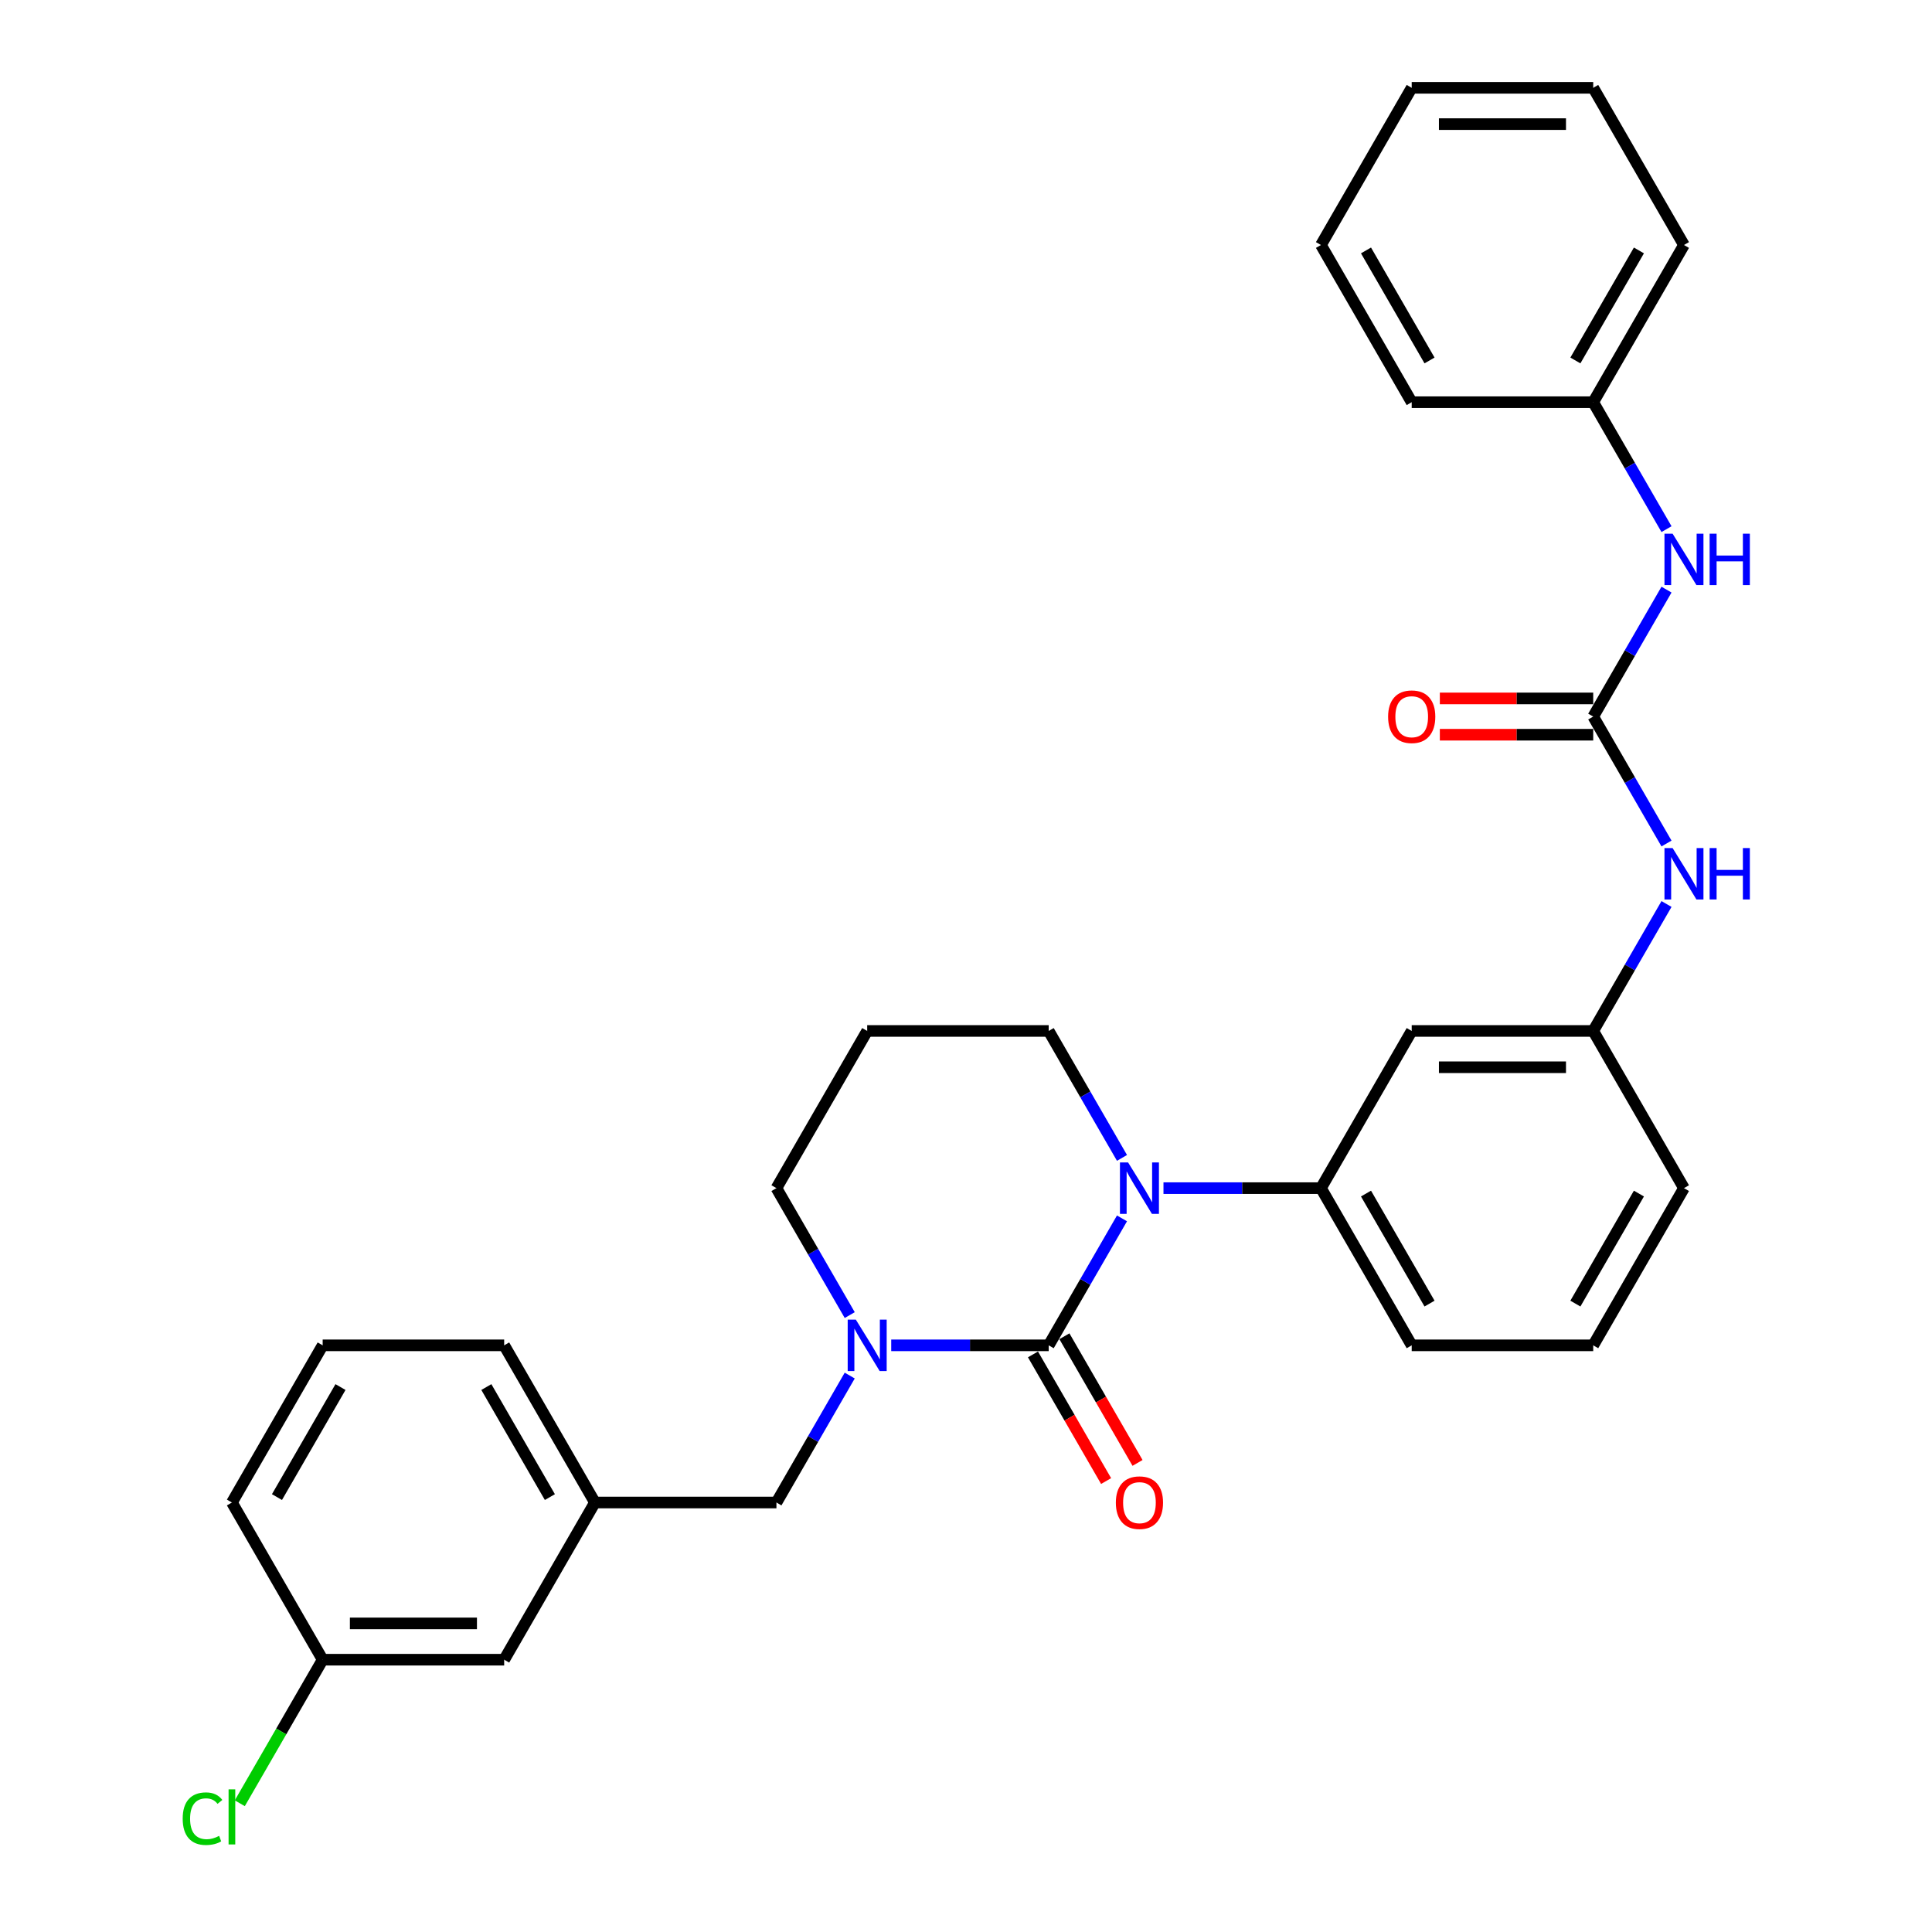 <?xml version='1.0' encoding='iso-8859-1'?>
<svg version='1.1' baseProfile='full'
              xmlns='http://www.w3.org/2000/svg'
                      xmlns:rdkit='http://www.rdkit.org/xml'
                      xmlns:xlink='http://www.w3.org/1999/xlink'
                  xml:space='preserve'
width='1000px' height='1000px' viewBox='0 0 1000 1000'>
<!-- END OF HEADER -->
<rect style='opacity:1.0;fill:#FFFFFF;stroke:none' width='1000' height='1000' x='0' y='0'> </rect>
<path class='bond-0' d='M 824.643,208.176 L 871.617,126.815' style='fill:none;fill-rule:evenodd;stroke:#000000;stroke-width:6px;stroke-linecap:butt;stroke-linejoin:miter;stroke-opacity:1' />
<path class='bond-0' d='M 815.417,186.577 L 848.299,129.625' style='fill:none;fill-rule:evenodd;stroke:#000000;stroke-width:6px;stroke-linecap:butt;stroke-linejoin:miter;stroke-opacity:1' />
<path class='bond-1' d='M 824.643,208.176 L 730.696,208.176' style='fill:none;fill-rule:evenodd;stroke:#000000;stroke-width:6px;stroke-linecap:butt;stroke-linejoin:miter;stroke-opacity:1' />
<path class='bond-2' d='M 824.643,208.176 L 843.612,241.03' style='fill:none;fill-rule:evenodd;stroke:#000000;stroke-width:6px;stroke-linecap:butt;stroke-linejoin:miter;stroke-opacity:1' />
<path class='bond-2' d='M 843.612,241.03 L 862.58,273.885' style='fill:none;fill-rule:evenodd;stroke:#0000FF;stroke-width:6px;stroke-linecap:butt;stroke-linejoin:miter;stroke-opacity:1' />
<path class='bond-3' d='M 862.58,436.606 L 843.612,403.752' style='fill:none;fill-rule:evenodd;stroke:#0000FF;stroke-width:6px;stroke-linecap:butt;stroke-linejoin:miter;stroke-opacity:1' />
<path class='bond-3' d='M 843.612,403.752 L 824.643,370.897' style='fill:none;fill-rule:evenodd;stroke:#000000;stroke-width:6px;stroke-linecap:butt;stroke-linejoin:miter;stroke-opacity:1' />
<path class='bond-4' d='M 862.58,467.909 L 843.612,500.764' style='fill:none;fill-rule:evenodd;stroke:#0000FF;stroke-width:6px;stroke-linecap:butt;stroke-linejoin:miter;stroke-opacity:1' />
<path class='bond-4' d='M 843.612,500.764 L 824.643,533.618' style='fill:none;fill-rule:evenodd;stroke:#000000;stroke-width:6px;stroke-linecap:butt;stroke-linejoin:miter;stroke-opacity:1' />
<path class='bond-5' d='M 824.643,361.502 L 784.951,361.502' style='fill:none;fill-rule:evenodd;stroke:#000000;stroke-width:6px;stroke-linecap:butt;stroke-linejoin:miter;stroke-opacity:1' />
<path class='bond-5' d='M 784.951,361.502 L 745.258,361.502' style='fill:none;fill-rule:evenodd;stroke:#FF0000;stroke-width:6px;stroke-linecap:butt;stroke-linejoin:miter;stroke-opacity:1' />
<path class='bond-5' d='M 824.643,380.292 L 784.951,380.292' style='fill:none;fill-rule:evenodd;stroke:#000000;stroke-width:6px;stroke-linecap:butt;stroke-linejoin:miter;stroke-opacity:1' />
<path class='bond-5' d='M 784.951,380.292 L 745.258,380.292' style='fill:none;fill-rule:evenodd;stroke:#FF0000;stroke-width:6px;stroke-linecap:butt;stroke-linejoin:miter;stroke-opacity:1' />
<path class='bond-6' d='M 824.643,370.897 L 843.612,338.043' style='fill:none;fill-rule:evenodd;stroke:#000000;stroke-width:6px;stroke-linecap:butt;stroke-linejoin:miter;stroke-opacity:1' />
<path class='bond-6' d='M 843.612,338.043 L 862.58,305.188' style='fill:none;fill-rule:evenodd;stroke:#0000FF;stroke-width:6px;stroke-linecap:butt;stroke-linejoin:miter;stroke-opacity:1' />
<path class='bond-7' d='M 871.617,126.815 L 824.643,45.455' style='fill:none;fill-rule:evenodd;stroke:#000000;stroke-width:6px;stroke-linecap:butt;stroke-linejoin:miter;stroke-opacity:1' />
<path class='bond-8' d='M 542.802,696.34 L 502.048,696.34' style='fill:none;fill-rule:evenodd;stroke:#000000;stroke-width:6px;stroke-linecap:butt;stroke-linejoin:miter;stroke-opacity:1' />
<path class='bond-8' d='M 502.048,696.34 L 461.293,696.34' style='fill:none;fill-rule:evenodd;stroke:#0000FF;stroke-width:6px;stroke-linecap:butt;stroke-linejoin:miter;stroke-opacity:1' />
<path class='bond-9' d='M 542.802,696.34 L 561.77,663.485' style='fill:none;fill-rule:evenodd;stroke:#000000;stroke-width:6px;stroke-linecap:butt;stroke-linejoin:miter;stroke-opacity:1' />
<path class='bond-9' d='M 561.77,663.485 L 580.739,630.631' style='fill:none;fill-rule:evenodd;stroke:#0000FF;stroke-width:6px;stroke-linecap:butt;stroke-linejoin:miter;stroke-opacity:1' />
<path class='bond-10' d='M 534.666,701.037 L 553.591,733.816' style='fill:none;fill-rule:evenodd;stroke:#000000;stroke-width:6px;stroke-linecap:butt;stroke-linejoin:miter;stroke-opacity:1' />
<path class='bond-10' d='M 553.591,733.816 L 572.516,766.596' style='fill:none;fill-rule:evenodd;stroke:#FF0000;stroke-width:6px;stroke-linecap:butt;stroke-linejoin:miter;stroke-opacity:1' />
<path class='bond-10' d='M 550.938,691.642 L 569.863,724.422' style='fill:none;fill-rule:evenodd;stroke:#000000;stroke-width:6px;stroke-linecap:butt;stroke-linejoin:miter;stroke-opacity:1' />
<path class='bond-10' d='M 569.863,724.422 L 588.788,757.201' style='fill:none;fill-rule:evenodd;stroke:#FF0000;stroke-width:6px;stroke-linecap:butt;stroke-linejoin:miter;stroke-opacity:1' />
<path class='bond-11' d='M 439.818,680.688 L 420.85,647.834' style='fill:none;fill-rule:evenodd;stroke:#0000FF;stroke-width:6px;stroke-linecap:butt;stroke-linejoin:miter;stroke-opacity:1' />
<path class='bond-11' d='M 420.85,647.834 L 401.881,614.979' style='fill:none;fill-rule:evenodd;stroke:#000000;stroke-width:6px;stroke-linecap:butt;stroke-linejoin:miter;stroke-opacity:1' />
<path class='bond-12' d='M 439.818,711.991 L 420.85,744.846' style='fill:none;fill-rule:evenodd;stroke:#0000FF;stroke-width:6px;stroke-linecap:butt;stroke-linejoin:miter;stroke-opacity:1' />
<path class='bond-12' d='M 420.85,744.846 L 401.881,777.7' style='fill:none;fill-rule:evenodd;stroke:#000000;stroke-width:6px;stroke-linecap:butt;stroke-linejoin:miter;stroke-opacity:1' />
<path class='bond-13' d='M 401.881,614.979 L 448.855,533.618' style='fill:none;fill-rule:evenodd;stroke:#000000;stroke-width:6px;stroke-linecap:butt;stroke-linejoin:miter;stroke-opacity:1' />
<path class='bond-14' d='M 448.855,533.618 L 542.802,533.618' style='fill:none;fill-rule:evenodd;stroke:#000000;stroke-width:6px;stroke-linecap:butt;stroke-linejoin:miter;stroke-opacity:1' />
<path class='bond-15' d='M 542.802,533.618 L 561.77,566.473' style='fill:none;fill-rule:evenodd;stroke:#000000;stroke-width:6px;stroke-linecap:butt;stroke-linejoin:miter;stroke-opacity:1' />
<path class='bond-15' d='M 561.77,566.473 L 580.739,599.327' style='fill:none;fill-rule:evenodd;stroke:#0000FF;stroke-width:6px;stroke-linecap:butt;stroke-linejoin:miter;stroke-opacity:1' />
<path class='bond-16' d='M 602.214,614.979 L 642.968,614.979' style='fill:none;fill-rule:evenodd;stroke:#0000FF;stroke-width:6px;stroke-linecap:butt;stroke-linejoin:miter;stroke-opacity:1' />
<path class='bond-16' d='M 642.968,614.979 L 683.723,614.979' style='fill:none;fill-rule:evenodd;stroke:#000000;stroke-width:6px;stroke-linecap:butt;stroke-linejoin:miter;stroke-opacity:1' />
<path class='bond-17' d='M 260.96,859.061 L 167.013,859.061' style='fill:none;fill-rule:evenodd;stroke:#000000;stroke-width:6px;stroke-linecap:butt;stroke-linejoin:miter;stroke-opacity:1' />
<path class='bond-17' d='M 246.868,840.271 L 181.105,840.271' style='fill:none;fill-rule:evenodd;stroke:#000000;stroke-width:6px;stroke-linecap:butt;stroke-linejoin:miter;stroke-opacity:1' />
<path class='bond-18' d='M 260.96,859.061 L 307.934,777.7' style='fill:none;fill-rule:evenodd;stroke:#000000;stroke-width:6px;stroke-linecap:butt;stroke-linejoin:miter;stroke-opacity:1' />
<path class='bond-19' d='M 167.013,859.061 L 145.565,896.21' style='fill:none;fill-rule:evenodd;stroke:#000000;stroke-width:6px;stroke-linecap:butt;stroke-linejoin:miter;stroke-opacity:1' />
<path class='bond-19' d='M 145.565,896.21 L 124.117,933.359' style='fill:none;fill-rule:evenodd;stroke:#00CC00;stroke-width:6px;stroke-linecap:butt;stroke-linejoin:miter;stroke-opacity:1' />
<path class='bond-20' d='M 167.013,859.061 L 120.04,777.7' style='fill:none;fill-rule:evenodd;stroke:#000000;stroke-width:6px;stroke-linecap:butt;stroke-linejoin:miter;stroke-opacity:1' />
<path class='bond-21' d='M 871.617,614.979 L 824.643,696.34' style='fill:none;fill-rule:evenodd;stroke:#000000;stroke-width:6px;stroke-linecap:butt;stroke-linejoin:miter;stroke-opacity:1' />
<path class='bond-21' d='M 848.299,617.788 L 815.417,674.741' style='fill:none;fill-rule:evenodd;stroke:#000000;stroke-width:6px;stroke-linecap:butt;stroke-linejoin:miter;stroke-opacity:1' />
<path class='bond-22' d='M 871.617,614.979 L 824.643,533.618' style='fill:none;fill-rule:evenodd;stroke:#000000;stroke-width:6px;stroke-linecap:butt;stroke-linejoin:miter;stroke-opacity:1' />
<path class='bond-23' d='M 824.643,696.34 L 730.696,696.34' style='fill:none;fill-rule:evenodd;stroke:#000000;stroke-width:6px;stroke-linecap:butt;stroke-linejoin:miter;stroke-opacity:1' />
<path class='bond-24' d='M 730.696,696.34 L 683.723,614.979' style='fill:none;fill-rule:evenodd;stroke:#000000;stroke-width:6px;stroke-linecap:butt;stroke-linejoin:miter;stroke-opacity:1' />
<path class='bond-24' d='M 739.922,674.741 L 707.041,617.788' style='fill:none;fill-rule:evenodd;stroke:#000000;stroke-width:6px;stroke-linecap:butt;stroke-linejoin:miter;stroke-opacity:1' />
<path class='bond-25' d='M 683.723,614.979 L 730.696,533.618' style='fill:none;fill-rule:evenodd;stroke:#000000;stroke-width:6px;stroke-linecap:butt;stroke-linejoin:miter;stroke-opacity:1' />
<path class='bond-26' d='M 730.696,533.618 L 824.643,533.618' style='fill:none;fill-rule:evenodd;stroke:#000000;stroke-width:6px;stroke-linecap:butt;stroke-linejoin:miter;stroke-opacity:1' />
<path class='bond-26' d='M 744.788,552.408 L 810.551,552.408' style='fill:none;fill-rule:evenodd;stroke:#000000;stroke-width:6px;stroke-linecap:butt;stroke-linejoin:miter;stroke-opacity:1' />
<path class='bond-27' d='M 307.934,777.7 L 401.881,777.7' style='fill:none;fill-rule:evenodd;stroke:#000000;stroke-width:6px;stroke-linecap:butt;stroke-linejoin:miter;stroke-opacity:1' />
<path class='bond-28' d='M 307.934,777.7 L 260.96,696.34' style='fill:none;fill-rule:evenodd;stroke:#000000;stroke-width:6px;stroke-linecap:butt;stroke-linejoin:miter;stroke-opacity:1' />
<path class='bond-28' d='M 284.616,774.891 L 251.734,717.938' style='fill:none;fill-rule:evenodd;stroke:#000000;stroke-width:6px;stroke-linecap:butt;stroke-linejoin:miter;stroke-opacity:1' />
<path class='bond-29' d='M 167.013,696.34 L 260.96,696.34' style='fill:none;fill-rule:evenodd;stroke:#000000;stroke-width:6px;stroke-linecap:butt;stroke-linejoin:miter;stroke-opacity:1' />
<path class='bond-30' d='M 167.013,696.34 L 120.04,777.7' style='fill:none;fill-rule:evenodd;stroke:#000000;stroke-width:6px;stroke-linecap:butt;stroke-linejoin:miter;stroke-opacity:1' />
<path class='bond-30' d='M 176.239,717.938 L 143.358,774.891' style='fill:none;fill-rule:evenodd;stroke:#000000;stroke-width:6px;stroke-linecap:butt;stroke-linejoin:miter;stroke-opacity:1' />
<path class='bond-31' d='M 730.696,208.176 L 683.723,126.815' style='fill:none;fill-rule:evenodd;stroke:#000000;stroke-width:6px;stroke-linecap:butt;stroke-linejoin:miter;stroke-opacity:1' />
<path class='bond-31' d='M 739.922,186.577 L 707.041,129.625' style='fill:none;fill-rule:evenodd;stroke:#000000;stroke-width:6px;stroke-linecap:butt;stroke-linejoin:miter;stroke-opacity:1' />
<path class='bond-32' d='M 824.643,45.455 L 730.696,45.455' style='fill:none;fill-rule:evenodd;stroke:#000000;stroke-width:6px;stroke-linecap:butt;stroke-linejoin:miter;stroke-opacity:1' />
<path class='bond-32' d='M 810.551,64.244 L 744.788,64.244' style='fill:none;fill-rule:evenodd;stroke:#000000;stroke-width:6px;stroke-linecap:butt;stroke-linejoin:miter;stroke-opacity:1' />
<path class='bond-33' d='M 683.723,126.815 L 730.696,45.455' style='fill:none;fill-rule:evenodd;stroke:#000000;stroke-width:6px;stroke-linecap:butt;stroke-linejoin:miter;stroke-opacity:1' />
<path  class='atom-1' d='M 865.736 438.955
L 874.454 453.047
Q 875.318 454.437, 876.709 456.955
Q 878.099 459.473, 878.174 459.623
L 878.174 438.955
L 881.707 438.955
L 881.707 465.561
L 878.062 465.561
L 868.705 450.153
Q 867.615 448.35, 866.45 446.283
Q 865.322 444.216, 864.984 443.577
L 864.984 465.561
L 861.527 465.561
L 861.527 438.955
L 865.736 438.955
' fill='#0000FF'/>
<path  class='atom-1' d='M 884.901 438.955
L 888.509 438.955
L 888.509 450.266
L 902.112 450.266
L 902.112 438.955
L 905.72 438.955
L 905.72 465.561
L 902.112 465.561
L 902.112 453.272
L 888.509 453.272
L 888.509 465.561
L 884.901 465.561
L 884.901 438.955
' fill='#0000FF'/>
<path  class='atom-3' d='M 718.483 370.972
Q 718.483 364.584, 721.64 361.014
Q 724.796 357.444, 730.696 357.444
Q 736.596 357.444, 739.753 361.014
Q 742.909 364.584, 742.909 370.972
Q 742.909 377.436, 739.715 381.119
Q 736.521 384.764, 730.696 384.764
Q 724.834 384.764, 721.64 381.119
Q 718.483 377.473, 718.483 370.972
M 730.696 381.757
Q 734.755 381.757, 736.934 379.052
Q 739.151 376.308, 739.151 370.972
Q 739.151 365.749, 736.934 363.118
Q 734.755 360.45, 730.696 360.45
Q 726.638 360.45, 724.421 363.081
Q 722.241 365.711, 722.241 370.972
Q 722.241 376.346, 724.421 379.052
Q 726.638 381.757, 730.696 381.757
' fill='#FF0000'/>
<path  class='atom-4' d='M 865.736 276.234
L 874.454 290.326
Q 875.318 291.716, 876.709 294.234
Q 878.099 296.752, 878.174 296.902
L 878.174 276.234
L 881.707 276.234
L 881.707 302.839
L 878.062 302.839
L 868.705 287.432
Q 867.615 285.628, 866.45 283.561
Q 865.322 281.495, 864.984 280.856
L 864.984 302.839
L 861.527 302.839
L 861.527 276.234
L 865.736 276.234
' fill='#0000FF'/>
<path  class='atom-4' d='M 884.901 276.234
L 888.509 276.234
L 888.509 287.545
L 902.112 287.545
L 902.112 276.234
L 905.72 276.234
L 905.72 302.839
L 902.112 302.839
L 902.112 290.551
L 888.509 290.551
L 888.509 302.839
L 884.901 302.839
L 884.901 276.234
' fill='#0000FF'/>
<path  class='atom-7' d='M 442.974 683.037
L 451.692 697.129
Q 452.556 698.519, 453.947 701.037
Q 455.337 703.555, 455.412 703.705
L 455.412 683.037
L 458.945 683.037
L 458.945 709.643
L 455.299 709.643
L 445.942 694.235
Q 444.853 692.431, 443.688 690.365
Q 442.56 688.298, 442.222 687.659
L 442.222 709.643
L 438.765 709.643
L 438.765 683.037
L 442.974 683.037
' fill='#0000FF'/>
<path  class='atom-11' d='M 583.894 601.676
L 592.613 615.768
Q 593.477 617.159, 594.867 619.676
Q 596.258 622.194, 596.333 622.344
L 596.333 601.676
L 599.865 601.676
L 599.865 628.282
L 596.22 628.282
L 586.863 612.875
Q 585.773 611.071, 584.608 609.004
Q 583.481 606.937, 583.143 606.298
L 583.143 628.282
L 579.686 628.282
L 579.686 601.676
L 583.894 601.676
' fill='#0000FF'/>
<path  class='atom-12' d='M 577.562 777.775
Q 577.562 771.387, 580.719 767.817
Q 583.876 764.247, 589.775 764.247
Q 595.675 764.247, 598.832 767.817
Q 601.989 771.387, 601.989 777.775
Q 601.989 784.239, 598.794 787.922
Q 595.6 791.567, 589.775 791.567
Q 583.913 791.567, 580.719 787.922
Q 577.562 784.277, 577.562 777.775
M 589.775 788.561
Q 593.834 788.561, 596.014 785.855
Q 598.231 783.112, 598.231 777.775
Q 598.231 772.552, 596.014 769.921
Q 593.834 767.253, 589.775 767.253
Q 585.717 767.253, 583.5 769.884
Q 581.32 772.514, 581.32 777.775
Q 581.32 783.149, 583.5 785.855
Q 585.717 788.561, 589.775 788.561
' fill='#FF0000'/>
<path  class='atom-21' d='M 94.561 941.342
Q 94.561 934.728, 97.643 931.271
Q 100.762 927.776, 106.662 927.776
Q 112.148 927.776, 115.079 931.647
L 112.599 933.676
Q 110.457 930.858, 106.662 930.858
Q 102.641 930.858, 100.499 933.563
Q 98.394 936.231, 98.394 941.342
Q 98.394 946.603, 100.574 949.309
Q 102.791 952.015, 107.075 952.015
Q 110.006 952.015, 113.426 950.248
L 114.478 953.067
Q 113.087 953.969, 110.983 954.495
Q 108.879 955.021, 106.549 955.021
Q 100.762 955.021, 97.643 951.489
Q 94.561 947.956, 94.561 941.342
' fill='#00CC00'/>
<path  class='atom-21' d='M 118.311 926.16
L 121.768 926.16
L 121.768 954.683
L 118.311 954.683
L 118.311 926.16
' fill='#00CC00'/>
</svg>
